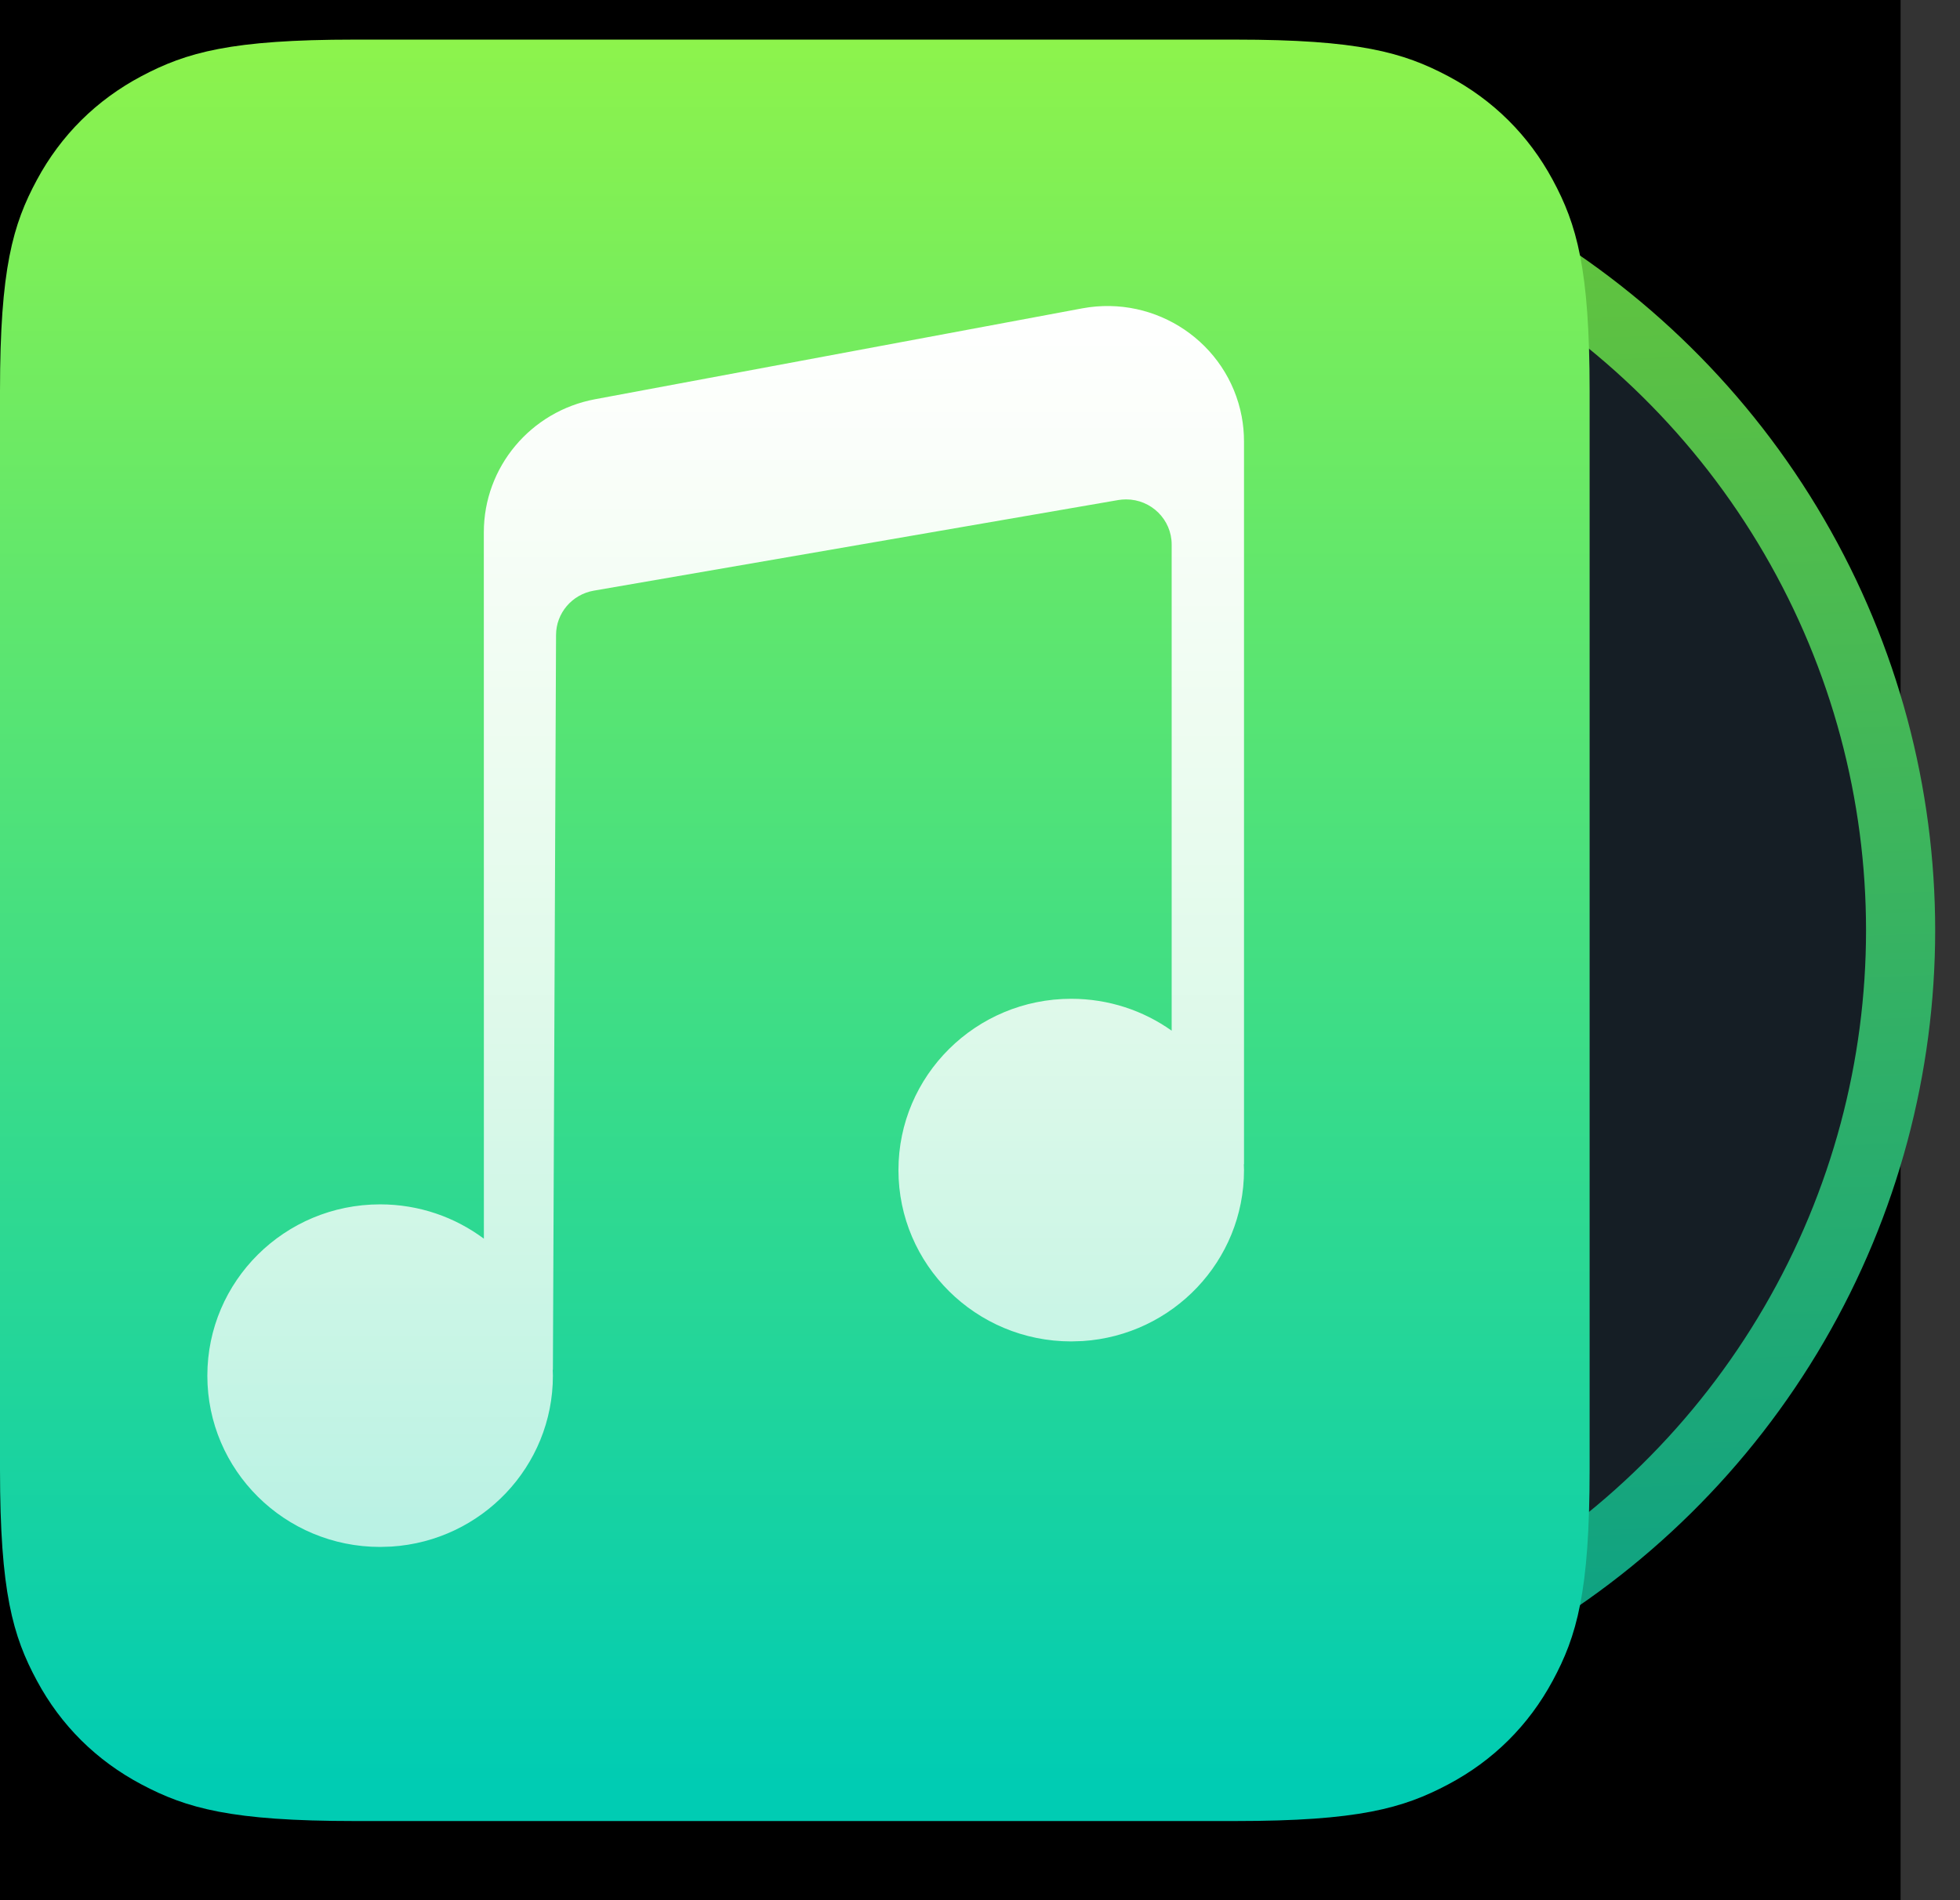 <svg width="33" height="32" viewBox="0 0 33 32" fill="none" xmlns="http://www.w3.org/2000/svg">
<rect x="0" y="0" width="33" height="32" fill="#333333" stroke="none"/>
<rect width="32" height="32" fill="black"/>
<ellipse cx="18.618" cy="15.667" rx="13.269" ry="13.382" transform="rotate(90 18.618 15.667)" fill="#151E25" stroke="url(#paint0_linear_629_14924)" stroke-width="1.164"/>
<path d="M5.967 0.667L20.797 0.667C22.872 0.667 23.624 0.881 24.383 1.283C25.141 1.685 25.736 2.276 26.142 3.028C26.548 3.78 26.764 4.526 26.764 6.583V24.75C26.764 26.807 26.548 27.553 26.142 28.305C25.736 29.058 25.141 29.648 24.383 30.05C23.624 30.452 22.872 30.667 20.797 30.667H5.967C3.892 30.667 3.14 30.452 2.381 30.05C1.623 29.648 1.027 29.058 0.622 28.305C0.216 27.553 0 26.807 0 24.75L0 6.583C0 4.526 0.216 3.78 0.622 3.028C1.027 2.276 1.623 1.685 2.381 1.283C3.14 0.881 3.892 0.667 5.967 0.667Z" fill="url(#paint1_linear_629_14924)"/>
<path d="M20.906 7.013C20.932 7.151 20.945 7.293 20.945 7.434V19.606L20.942 19.605L20.945 19.705C20.945 21.235 19.745 22.486 18.228 22.584L18.036 22.59C16.43 22.59 15.127 21.298 15.127 19.705C15.127 18.112 16.43 16.82 18.036 16.82C18.667 16.82 19.251 17.019 19.727 17.357L19.727 9.17C19.727 8.75 19.383 8.41 18.96 8.41C18.916 8.41 18.872 8.414 18.828 8.421L9.997 9.947C9.631 10.011 9.363 10.325 9.362 10.693L9.309 23.068L9.306 23.067L9.309 23.167C9.309 24.696 8.109 25.948 6.591 26.045L6.4 26.051C4.793 26.051 3.491 24.76 3.491 23.167C3.491 21.573 4.793 20.282 6.4 20.282C7.055 20.282 7.66 20.497 8.147 20.86L8.146 8.964C8.146 7.867 8.933 6.926 10.02 6.723L18.221 5.193C19.469 4.961 20.671 5.775 20.906 7.013Z" fill="url(#paint2_linear_629_14924)"/>
<defs>
<linearGradient id="paint0_linear_629_14924" x1="30.91" y1="-0.541" x2="4.898" y2="0.353" gradientUnits="userSpaceOnUse">
<stop stop-color="#0BA186"/>
<stop offset="1" stop-color="#68C639"/>
</linearGradient>
<linearGradient id="paint1_linear_629_14924" x1="0.263" y1="0.667" x2="0.263" y2="30.076" gradientUnits="userSpaceOnUse">
<stop stop-color="#8DF34C"/>
<stop offset="1" stop-color="#00CCB3"/>
</linearGradient>
<linearGradient id="paint2_linear_629_14924" x1="3.491" y1="5.154" x2="3.491" y2="26.051" gradientUnits="userSpaceOnUse">
<stop stop-color="white"/>
<stop offset="1" stop-color="white" stop-opacity="0.7"/>
</linearGradient>
</defs>
</svg>
